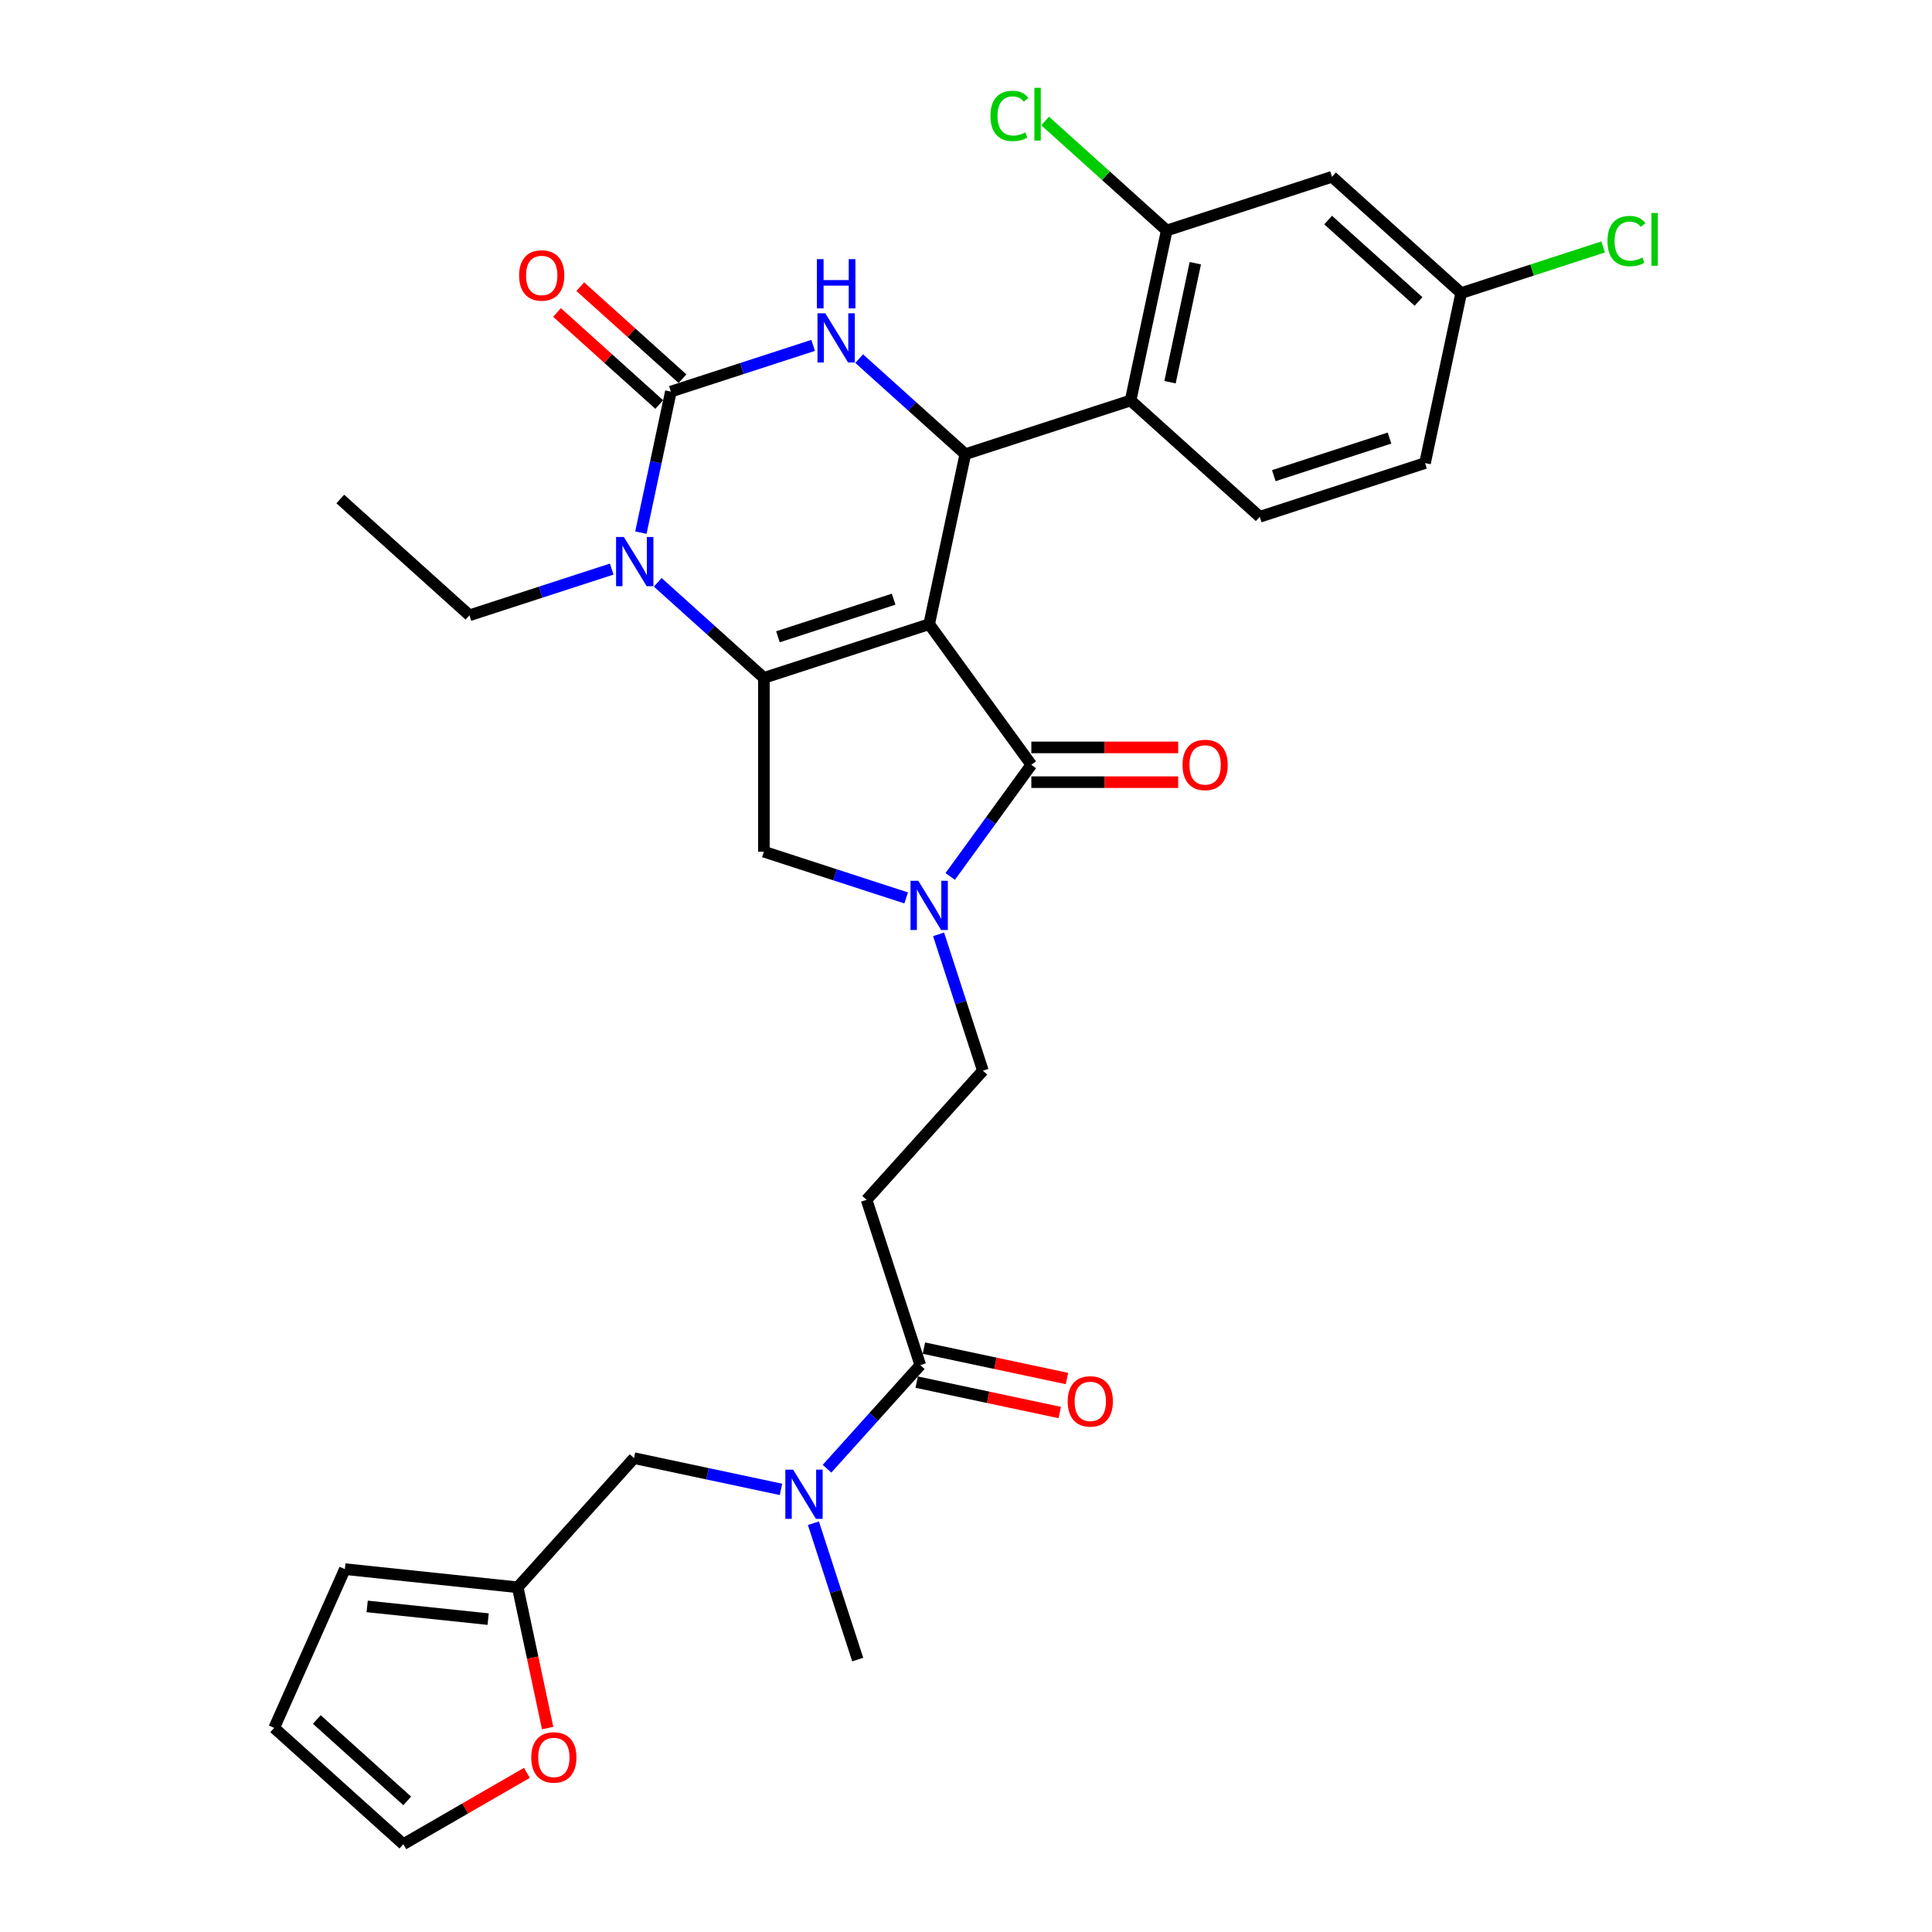 <?xml version='1.0' encoding='iso-8859-1'?>
<svg version='1.1' baseProfile='full'
              xmlns='http://www.w3.org/2000/svg'
                      xmlns:rdkit='http://www.rdkit.org/xml'
                      xmlns:xlink='http://www.w3.org/1999/xlink'
                  xml:space='preserve'
width='1000px' height='1000px' viewBox='0 0 1000 1000'>
<!-- END OF HEADER -->
<rect style='opacity:1.0;fill:#FFFFFF;stroke:none' width='1000' height='1000' x='0' y='0'> </rect>
<path class='bond-0' d='M 474.473,715.381 L 511.496,723.251' style='fill:none;fill-rule:evenodd;stroke:#000000;stroke-width:6px;stroke-linecap:butt;stroke-linejoin:miter;stroke-opacity:1' />
<path class='bond-0' d='M 511.496,723.251 L 548.519,731.12' style='fill:none;fill-rule:evenodd;stroke:#FF0000;stroke-width:6px;stroke-linecap:butt;stroke-linejoin:miter;stroke-opacity:1' />
<path class='bond-0' d='M 478.214,697.783 L 515.237,705.653' style='fill:none;fill-rule:evenodd;stroke:#000000;stroke-width:6px;stroke-linecap:butt;stroke-linejoin:miter;stroke-opacity:1' />
<path class='bond-0' d='M 515.237,705.653 L 552.26,713.522' style='fill:none;fill-rule:evenodd;stroke:#FF0000;stroke-width:6px;stroke-linecap:butt;stroke-linejoin:miter;stroke-opacity:1' />
<path class='bond-1' d='M 476.343,706.582 L 452.203,733.393' style='fill:none;fill-rule:evenodd;stroke:#000000;stroke-width:6px;stroke-linecap:butt;stroke-linejoin:miter;stroke-opacity:1' />
<path class='bond-1' d='M 452.203,733.393 L 428.062,760.204' style='fill:none;fill-rule:evenodd;stroke:#0000FF;stroke-width:6px;stroke-linecap:butt;stroke-linejoin:miter;stroke-opacity:1' />
<path class='bond-2' d='M 476.343,706.582 L 448.546,621.03' style='fill:none;fill-rule:evenodd;stroke:#000000;stroke-width:6px;stroke-linecap:butt;stroke-linejoin:miter;stroke-opacity:1' />
<path class='bond-3' d='M 421.021,788.418 L 432.485,823.701' style='fill:none;fill-rule:evenodd;stroke:#0000FF;stroke-width:6px;stroke-linecap:butt;stroke-linejoin:miter;stroke-opacity:1' />
<path class='bond-3' d='M 432.485,823.701 L 443.949,858.984' style='fill:none;fill-rule:evenodd;stroke:#000000;stroke-width:6px;stroke-linecap:butt;stroke-linejoin:miter;stroke-opacity:1' />
<path class='bond-4' d='M 404.242,770.9 L 366.202,762.815' style='fill:none;fill-rule:evenodd;stroke:#0000FF;stroke-width:6px;stroke-linecap:butt;stroke-linejoin:miter;stroke-opacity:1' />
<path class='bond-4' d='M 366.202,762.815 L 328.162,754.729' style='fill:none;fill-rule:evenodd;stroke:#000000;stroke-width:6px;stroke-linecap:butt;stroke-linejoin:miter;stroke-opacity:1' />
<path class='bond-5' d='M 328.162,754.729 L 267.971,821.579' style='fill:none;fill-rule:evenodd;stroke:#000000;stroke-width:6px;stroke-linecap:butt;stroke-linejoin:miter;stroke-opacity:1' />
<path class='bond-6' d='M 340.448,301.407 L 367.918,326.141' style='fill:none;fill-rule:evenodd;stroke:#0000FF;stroke-width:6px;stroke-linecap:butt;stroke-linejoin:miter;stroke-opacity:1' />
<path class='bond-6' d='M 367.918,326.141 L 395.387,350.875' style='fill:none;fill-rule:evenodd;stroke:#000000;stroke-width:6px;stroke-linecap:butt;stroke-linejoin:miter;stroke-opacity:1' />
<path class='bond-7' d='M 331.723,275.697 L 339.482,239.196' style='fill:none;fill-rule:evenodd;stroke:#0000FF;stroke-width:6px;stroke-linecap:butt;stroke-linejoin:miter;stroke-opacity:1' />
<path class='bond-7' d='M 339.482,239.196 L 347.24,202.694' style='fill:none;fill-rule:evenodd;stroke:#000000;stroke-width:6px;stroke-linecap:butt;stroke-linejoin:miter;stroke-opacity:1' />
<path class='bond-8' d='M 316.628,294.553 L 279.807,306.517' style='fill:none;fill-rule:evenodd;stroke:#0000FF;stroke-width:6px;stroke-linecap:butt;stroke-linejoin:miter;stroke-opacity:1' />
<path class='bond-8' d='M 279.807,306.517 L 242.985,318.481' style='fill:none;fill-rule:evenodd;stroke:#000000;stroke-width:6px;stroke-linecap:butt;stroke-linejoin:miter;stroke-opacity:1' />
<path class='bond-9' d='M 347.24,202.694 L 384.062,190.73' style='fill:none;fill-rule:evenodd;stroke:#000000;stroke-width:6px;stroke-linecap:butt;stroke-linejoin:miter;stroke-opacity:1' />
<path class='bond-9' d='M 384.062,190.73 L 420.883,178.766' style='fill:none;fill-rule:evenodd;stroke:#0000FF;stroke-width:6px;stroke-linecap:butt;stroke-linejoin:miter;stroke-opacity:1' />
<path class='bond-10' d='M 353.26,196.009 L 326.806,172.191' style='fill:none;fill-rule:evenodd;stroke:#000000;stroke-width:6px;stroke-linecap:butt;stroke-linejoin:miter;stroke-opacity:1' />
<path class='bond-10' d='M 326.806,172.191 L 300.353,148.372' style='fill:none;fill-rule:evenodd;stroke:#FF0000;stroke-width:6px;stroke-linecap:butt;stroke-linejoin:miter;stroke-opacity:1' />
<path class='bond-10' d='M 341.221,209.379 L 314.768,185.561' style='fill:none;fill-rule:evenodd;stroke:#000000;stroke-width:6px;stroke-linecap:butt;stroke-linejoin:miter;stroke-opacity:1' />
<path class='bond-10' d='M 314.768,185.561 L 288.315,161.742' style='fill:none;fill-rule:evenodd;stroke:#FF0000;stroke-width:6px;stroke-linecap:butt;stroke-linejoin:miter;stroke-opacity:1' />
<path class='bond-11' d='M 444.703,185.62 L 472.173,210.354' style='fill:none;fill-rule:evenodd;stroke:#0000FF;stroke-width:6px;stroke-linecap:butt;stroke-linejoin:miter;stroke-opacity:1' />
<path class='bond-11' d='M 472.173,210.354 L 499.642,235.088' style='fill:none;fill-rule:evenodd;stroke:#000000;stroke-width:6px;stroke-linecap:butt;stroke-linejoin:miter;stroke-opacity:1' />
<path class='bond-12' d='M 499.642,235.088 L 585.195,207.291' style='fill:none;fill-rule:evenodd;stroke:#000000;stroke-width:6px;stroke-linecap:butt;stroke-linejoin:miter;stroke-opacity:1' />
<path class='bond-13' d='M 499.642,235.088 L 480.94,323.078' style='fill:none;fill-rule:evenodd;stroke:#000000;stroke-width:6px;stroke-linecap:butt;stroke-linejoin:miter;stroke-opacity:1' />
<path class='bond-14' d='M 395.387,350.875 L 480.94,323.078' style='fill:none;fill-rule:evenodd;stroke:#000000;stroke-width:6px;stroke-linecap:butt;stroke-linejoin:miter;stroke-opacity:1' />
<path class='bond-14' d='M 402.661,329.595 L 462.547,310.137' style='fill:none;fill-rule:evenodd;stroke:#000000;stroke-width:6px;stroke-linecap:butt;stroke-linejoin:miter;stroke-opacity:1' />
<path class='bond-15' d='M 395.387,350.875 L 395.387,440.83' style='fill:none;fill-rule:evenodd;stroke:#000000;stroke-width:6px;stroke-linecap:butt;stroke-linejoin:miter;stroke-opacity:1' />
<path class='bond-16' d='M 480.94,323.078 L 533.814,395.853' style='fill:none;fill-rule:evenodd;stroke:#000000;stroke-width:6px;stroke-linecap:butt;stroke-linejoin:miter;stroke-opacity:1' />
<path class='bond-17' d='M 533.814,395.853 L 512.821,424.747' style='fill:none;fill-rule:evenodd;stroke:#000000;stroke-width:6px;stroke-linecap:butt;stroke-linejoin:miter;stroke-opacity:1' />
<path class='bond-17' d='M 512.821,424.747 L 491.828,453.641' style='fill:none;fill-rule:evenodd;stroke:#0000FF;stroke-width:6px;stroke-linecap:butt;stroke-linejoin:miter;stroke-opacity:1' />
<path class='bond-18' d='M 533.814,404.848 L 571.82,404.848' style='fill:none;fill-rule:evenodd;stroke:#000000;stroke-width:6px;stroke-linecap:butt;stroke-linejoin:miter;stroke-opacity:1' />
<path class='bond-18' d='M 571.82,404.848 L 609.826,404.848' style='fill:none;fill-rule:evenodd;stroke:#FF0000;stroke-width:6px;stroke-linecap:butt;stroke-linejoin:miter;stroke-opacity:1' />
<path class='bond-18' d='M 533.814,386.857 L 571.82,386.857' style='fill:none;fill-rule:evenodd;stroke:#000000;stroke-width:6px;stroke-linecap:butt;stroke-linejoin:miter;stroke-opacity:1' />
<path class='bond-18' d='M 571.82,386.857 L 609.826,386.857' style='fill:none;fill-rule:evenodd;stroke:#FF0000;stroke-width:6px;stroke-linecap:butt;stroke-linejoin:miter;stroke-opacity:1' />
<path class='bond-19' d='M 469.03,464.758 L 432.209,452.794' style='fill:none;fill-rule:evenodd;stroke:#0000FF;stroke-width:6px;stroke-linecap:butt;stroke-linejoin:miter;stroke-opacity:1' />
<path class='bond-19' d='M 432.209,452.794 L 395.387,440.83' style='fill:none;fill-rule:evenodd;stroke:#000000;stroke-width:6px;stroke-linecap:butt;stroke-linejoin:miter;stroke-opacity:1' />
<path class='bond-20' d='M 485.809,483.614 L 497.273,518.897' style='fill:none;fill-rule:evenodd;stroke:#0000FF;stroke-width:6px;stroke-linecap:butt;stroke-linejoin:miter;stroke-opacity:1' />
<path class='bond-20' d='M 497.273,518.897 L 508.737,554.18' style='fill:none;fill-rule:evenodd;stroke:#000000;stroke-width:6px;stroke-linecap:butt;stroke-linejoin:miter;stroke-opacity:1' />
<path class='bond-21' d='M 448.546,621.03 L 508.737,554.18' style='fill:none;fill-rule:evenodd;stroke:#000000;stroke-width:6px;stroke-linecap:butt;stroke-linejoin:miter;stroke-opacity:1' />
<path class='bond-22' d='M 242.985,318.481 L 176.136,258.29' style='fill:none;fill-rule:evenodd;stroke:#000000;stroke-width:6px;stroke-linecap:butt;stroke-linejoin:miter;stroke-opacity:1' />
<path class='bond-23' d='M 603.897,119.301 L 585.195,207.291' style='fill:none;fill-rule:evenodd;stroke:#000000;stroke-width:6px;stroke-linecap:butt;stroke-linejoin:miter;stroke-opacity:1' />
<path class='bond-23' d='M 618.69,136.24 L 605.598,197.833' style='fill:none;fill-rule:evenodd;stroke:#000000;stroke-width:6px;stroke-linecap:butt;stroke-linejoin:miter;stroke-opacity:1' />
<path class='bond-24' d='M 603.897,119.301 L 689.45,91.504' style='fill:none;fill-rule:evenodd;stroke:#000000;stroke-width:6px;stroke-linecap:butt;stroke-linejoin:miter;stroke-opacity:1' />
<path class='bond-25' d='M 603.897,119.301 L 572.425,90.963' style='fill:none;fill-rule:evenodd;stroke:#000000;stroke-width:6px;stroke-linecap:butt;stroke-linejoin:miter;stroke-opacity:1' />
<path class='bond-25' d='M 572.425,90.963 L 540.952,62.625' style='fill:none;fill-rule:evenodd;stroke:#00CC00;stroke-width:6px;stroke-linecap:butt;stroke-linejoin:miter;stroke-opacity:1' />
<path class='bond-26' d='M 585.195,207.291 L 652.044,267.482' style='fill:none;fill-rule:evenodd;stroke:#000000;stroke-width:6px;stroke-linecap:butt;stroke-linejoin:miter;stroke-opacity:1' />
<path class='bond-27' d='M 689.45,91.504 L 756.299,151.695' style='fill:none;fill-rule:evenodd;stroke:#000000;stroke-width:6px;stroke-linecap:butt;stroke-linejoin:miter;stroke-opacity:1' />
<path class='bond-27' d='M 687.439,113.902 L 734.234,156.037' style='fill:none;fill-rule:evenodd;stroke:#000000;stroke-width:6px;stroke-linecap:butt;stroke-linejoin:miter;stroke-opacity:1' />
<path class='bond-28' d='M 652.044,267.482 L 737.597,239.685' style='fill:none;fill-rule:evenodd;stroke:#000000;stroke-width:6px;stroke-linecap:butt;stroke-linejoin:miter;stroke-opacity:1' />
<path class='bond-28' d='M 659.318,246.202 L 719.204,226.744' style='fill:none;fill-rule:evenodd;stroke:#000000;stroke-width:6px;stroke-linecap:butt;stroke-linejoin:miter;stroke-opacity:1' />
<path class='bond-29' d='M 756.299,151.695 L 737.597,239.685' style='fill:none;fill-rule:evenodd;stroke:#000000;stroke-width:6px;stroke-linecap:butt;stroke-linejoin:miter;stroke-opacity:1' />
<path class='bond-30' d='M 756.299,151.695 L 793.04,139.758' style='fill:none;fill-rule:evenodd;stroke:#000000;stroke-width:6px;stroke-linecap:butt;stroke-linejoin:miter;stroke-opacity:1' />
<path class='bond-30' d='M 793.04,139.758 L 829.78,127.82' style='fill:none;fill-rule:evenodd;stroke:#00CC00;stroke-width:6px;stroke-linecap:butt;stroke-linejoin:miter;stroke-opacity:1' />
<path class='bond-31' d='M 267.971,821.579 L 275.714,858.008' style='fill:none;fill-rule:evenodd;stroke:#000000;stroke-width:6px;stroke-linecap:butt;stroke-linejoin:miter;stroke-opacity:1' />
<path class='bond-31' d='M 275.714,858.008 L 283.457,894.438' style='fill:none;fill-rule:evenodd;stroke:#FF0000;stroke-width:6px;stroke-linecap:butt;stroke-linejoin:miter;stroke-opacity:1' />
<path class='bond-32' d='M 267.971,821.579 L 178.508,812.176' style='fill:none;fill-rule:evenodd;stroke:#000000;stroke-width:6px;stroke-linecap:butt;stroke-linejoin:miter;stroke-opacity:1' />
<path class='bond-32' d='M 252.671,838.061 L 190.047,831.479' style='fill:none;fill-rule:evenodd;stroke:#000000;stroke-width:6px;stroke-linecap:butt;stroke-linejoin:miter;stroke-opacity:1' />
<path class='bond-33' d='M 272.73,917.618 L 240.75,936.082' style='fill:none;fill-rule:evenodd;stroke:#FF0000;stroke-width:6px;stroke-linecap:butt;stroke-linejoin:miter;stroke-opacity:1' />
<path class='bond-33' d='M 240.75,936.082 L 208.77,954.545' style='fill:none;fill-rule:evenodd;stroke:#000000;stroke-width:6px;stroke-linecap:butt;stroke-linejoin:miter;stroke-opacity:1' />
<path class='bond-34' d='M 178.508,812.176 L 141.92,894.354' style='fill:none;fill-rule:evenodd;stroke:#000000;stroke-width:6px;stroke-linecap:butt;stroke-linejoin:miter;stroke-opacity:1' />
<path class='bond-35' d='M 208.77,954.545 L 141.92,894.354' style='fill:none;fill-rule:evenodd;stroke:#000000;stroke-width:6px;stroke-linecap:butt;stroke-linejoin:miter;stroke-opacity:1' />
<path class='bond-35' d='M 210.781,932.147 L 163.986,890.013' style='fill:none;fill-rule:evenodd;stroke:#000000;stroke-width:6px;stroke-linecap:butt;stroke-linejoin:miter;stroke-opacity:1' />
<path  class='atom-1' d='M 552.638 725.357
Q 552.638 719.24, 555.661 715.822
Q 558.683 712.403, 564.333 712.403
Q 569.982 712.403, 573.004 715.822
Q 576.027 719.24, 576.027 725.357
Q 576.027 731.546, 572.968 735.072
Q 569.91 738.562, 564.333 738.562
Q 558.719 738.562, 555.661 735.072
Q 552.638 731.582, 552.638 725.357
M 564.333 735.684
Q 568.219 735.684, 570.306 733.093
Q 572.429 730.466, 572.429 725.357
Q 572.429 720.355, 570.306 717.837
Q 568.219 715.282, 564.333 715.282
Q 560.447 715.282, 558.324 717.801
Q 556.237 720.319, 556.237 725.357
Q 556.237 730.502, 558.324 733.093
Q 560.447 735.684, 564.333 735.684
' fill='#FF0000'/>
<path  class='atom-2' d='M 410.52 760.694
L 418.868 774.187
Q 419.696 775.519, 421.027 777.929
Q 422.359 780.34, 422.431 780.484
L 422.431 760.694
L 425.813 760.694
L 425.813 786.169
L 422.323 786.169
L 413.363 771.417
Q 412.32 769.69, 411.204 767.711
Q 410.125 765.732, 409.801 765.12
L 409.801 786.169
L 406.49 786.169
L 406.49 760.694
L 410.52 760.694
' fill='#0000FF'/>
<path  class='atom-5' d='M 322.907 277.946
L 331.254 291.439
Q 332.082 292.771, 333.413 295.181
Q 334.745 297.592, 334.817 297.736
L 334.817 277.946
L 338.199 277.946
L 338.199 303.421
L 334.709 303.421
L 325.749 288.669
Q 324.706 286.941, 323.59 284.962
Q 322.511 282.983, 322.187 282.372
L 322.187 303.421
L 318.877 303.421
L 318.877 277.946
L 322.907 277.946
' fill='#0000FF'/>
<path  class='atom-7' d='M 427.162 162.159
L 435.509 175.652
Q 436.337 176.984, 437.668 179.394
Q 439 181.805, 439.072 181.949
L 439.072 162.159
L 442.454 162.159
L 442.454 187.634
L 438.964 187.634
L 430.004 172.882
Q 428.961 171.155, 427.845 169.176
Q 426.766 167.196, 426.442 166.585
L 426.442 187.634
L 423.132 187.634
L 423.132 162.159
L 427.162 162.159
' fill='#0000FF'/>
<path  class='atom-7' d='M 422.826 134.136
L 426.28 134.136
L 426.28 144.967
L 439.306 144.967
L 439.306 134.136
L 442.76 134.136
L 442.76 159.611
L 439.306 159.611
L 439.306 147.845
L 426.28 147.845
L 426.28 159.611
L 422.826 159.611
L 422.826 134.136
' fill='#0000FF'/>
<path  class='atom-12' d='M 475.309 455.89
L 483.656 469.384
Q 484.484 470.715, 485.815 473.126
Q 487.147 475.536, 487.219 475.68
L 487.219 455.89
L 490.601 455.89
L 490.601 481.366
L 487.111 481.366
L 478.151 466.613
Q 477.108 464.886, 475.992 462.907
Q 474.913 460.928, 474.589 460.316
L 474.589 481.366
L 471.279 481.366
L 471.279 455.89
L 475.309 455.89
' fill='#0000FF'/>
<path  class='atom-14' d='M 612.075 395.925
Q 612.075 389.808, 615.097 386.389
Q 618.12 382.971, 623.769 382.971
Q 629.418 382.971, 632.441 386.389
Q 635.463 389.808, 635.463 395.925
Q 635.463 402.114, 632.405 405.64
Q 629.346 409.13, 623.769 409.13
Q 618.156 409.13, 615.097 405.64
Q 612.075 402.15, 612.075 395.925
M 623.769 406.252
Q 627.655 406.252, 629.742 403.661
Q 631.865 401.034, 631.865 395.925
Q 631.865 390.923, 629.742 388.404
Q 627.655 385.85, 623.769 385.85
Q 619.883 385.85, 617.76 388.368
Q 615.673 390.887, 615.673 395.925
Q 615.673 401.07, 617.76 403.661
Q 619.883 406.252, 623.769 406.252
' fill='#FF0000'/>
<path  class='atom-15' d='M 268.697 142.575
Q 268.697 136.458, 271.719 133.039
Q 274.742 129.621, 280.391 129.621
Q 286.04 129.621, 289.063 133.039
Q 292.085 136.458, 292.085 142.575
Q 292.085 148.763, 289.027 152.29
Q 285.968 155.78, 280.391 155.78
Q 274.778 155.78, 271.719 152.29
Q 268.697 148.799, 268.697 142.575
M 280.391 152.901
Q 284.277 152.901, 286.364 150.311
Q 288.487 147.684, 288.487 142.575
Q 288.487 137.573, 286.364 135.054
Q 284.277 132.5, 280.391 132.5
Q 276.505 132.5, 274.382 135.018
Q 272.295 137.537, 272.295 142.575
Q 272.295 147.72, 274.382 150.311
Q 276.505 152.901, 280.391 152.901
' fill='#FF0000'/>
<path  class='atom-24' d='M 512.652 59.991
Q 512.652 53.658, 515.603 50.348
Q 518.589 47.002, 524.238 47.002
Q 529.492 47.002, 532.298 50.708
L 529.923 52.651
Q 527.872 49.952, 524.238 49.952
Q 520.388 49.952, 518.337 52.543
Q 516.322 55.098, 516.322 59.991
Q 516.322 65.029, 518.409 67.62
Q 520.532 70.21, 524.634 70.21
Q 527.441 70.21, 530.715 68.519
L 531.722 71.218
Q 530.391 72.081, 528.376 72.585
Q 526.361 73.089, 524.13 73.089
Q 518.589 73.089, 515.603 69.706
Q 512.652 66.324, 512.652 59.991
' fill='#00CC00'/>
<path  class='atom-24' d='M 535.393 45.455
L 538.703 45.455
L 538.703 72.765
L 535.393 72.765
L 535.393 45.455
' fill='#00CC00'/>
<path  class='atom-26' d='M 832.029 124.779
Q 832.029 118.447, 834.979 115.136
Q 837.966 111.79, 843.615 111.79
Q 848.868 111.79, 851.675 115.496
L 849.3 117.439
Q 847.249 114.74, 843.615 114.74
Q 839.765 114.74, 837.714 117.331
Q 835.699 119.886, 835.699 124.779
Q 835.699 129.817, 837.786 132.408
Q 839.909 134.998, 844.011 134.998
Q 846.817 134.998, 850.092 133.307
L 851.099 136.006
Q 849.768 136.869, 847.753 137.373
Q 845.738 137.877, 843.507 137.877
Q 837.966 137.877, 834.979 134.494
Q 832.029 131.112, 832.029 124.779
' fill='#00CC00'/>
<path  class='atom-26' d='M 854.769 110.243
L 858.08 110.243
L 858.08 137.553
L 854.769 137.553
L 854.769 110.243
' fill='#00CC00'/>
<path  class='atom-29' d='M 274.979 909.64
Q 274.979 903.523, 278.002 900.105
Q 281.024 896.686, 286.673 896.686
Q 292.323 896.686, 295.345 900.105
Q 298.368 903.523, 298.368 909.64
Q 298.368 915.829, 295.309 919.355
Q 292.251 922.845, 286.673 922.845
Q 281.06 922.845, 278.002 919.355
Q 274.979 915.865, 274.979 909.64
M 286.673 919.967
Q 290.559 919.967, 292.646 917.376
Q 294.769 914.749, 294.769 909.64
Q 294.769 904.638, 292.646 902.12
Q 290.559 899.565, 286.673 899.565
Q 282.787 899.565, 280.664 902.084
Q 278.577 904.602, 278.577 909.64
Q 278.577 914.785, 280.664 917.376
Q 282.787 919.967, 286.673 919.967
' fill='#FF0000'/>
</svg>
